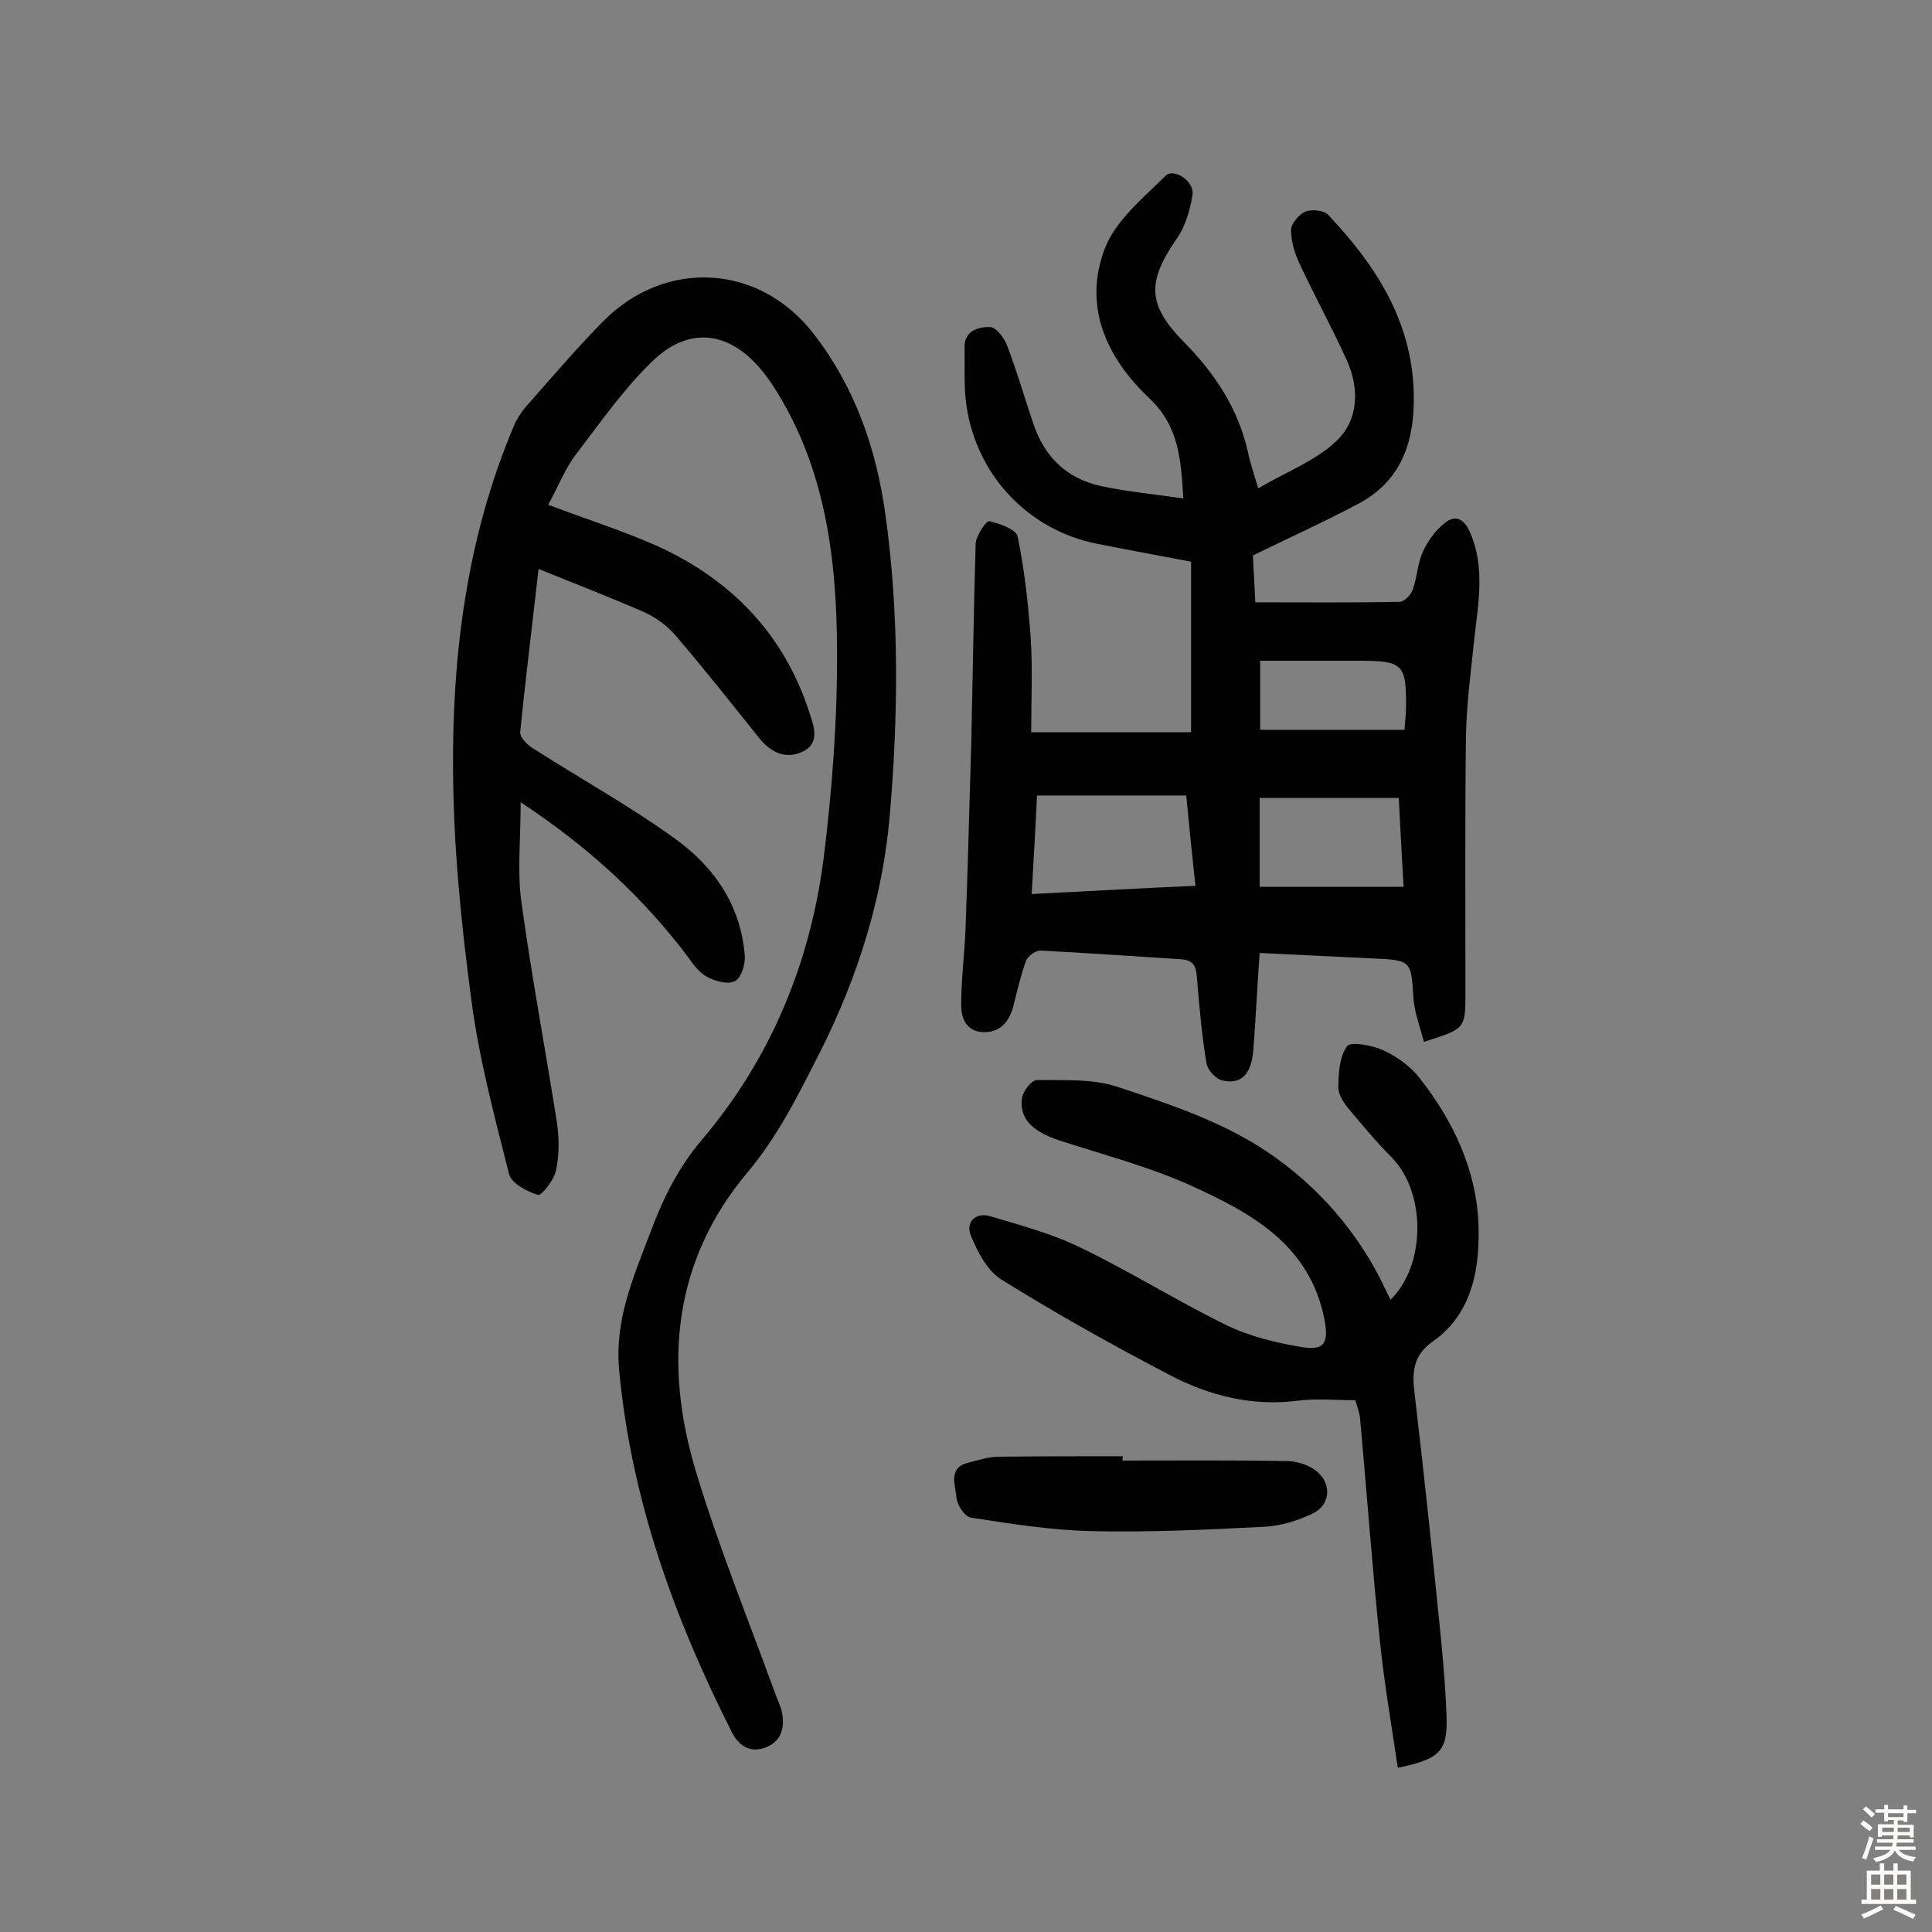 <svg enable-background="new 0 0 400 400" viewBox="0 0 400 400" xmlns="http://www.w3.org/2000/svg"><rect x="0" y="0" width="400" height="400" fill="#808080" stroke="none"/><g fill="#010102"><path d="m294.8 215.7c-.8-3.2-2.1-6.4-2.2-9.6-.4-6.8-.6-7.3-7.1-7.6-8.1-.4-16.2-.8-24.7-1.2-.5 6.8-.8 13.4-1.3 20-.4 5.1-2.5 7.3-6.4 6.4-1.4-.3-3.1-2.2-3.3-3.5-1-5.9-1.5-11.9-2-17.9-.2-2.3-.7-3.5-3.3-3.7-9.7-.6-19.4-1.3-29.1-1.8-1 0-2.7 1.2-3 2.2-1.1 3-1.8 6.2-2.6 9.3s-2.6 5.4-6 5.4c-3.5 0-4.8-2.6-4.8-5.6 0-5.3.7-10.6.9-15.8.5-13 .8-25.9 1.2-38.9.3-13.6.5-27.3.9-40.9.1-1.6 2.2-4.7 2.8-4.6 2.2.5 5.6 1.7 5.9 3.2 1.4 6.9 2.2 14 2.7 21 .4 6.4.1 12.8.1 19.5h33.1c0-11.6 0-23.1 0-35.3-6.2-1.2-12.8-2.4-19.4-3.7-14.2-2.8-25-14.1-27.1-28.6-.6-3.9-.3-8-.4-12-.1-3.6 2.9-4.3 5.2-4.3 1.3 0 3 2.2 3.6 3.8 2 5.3 3.6 10.7 5.4 16.1 2.3 6.9 6.8 11.4 13.9 13 5.5 1.2 11.1 1.7 17.2 2.6-.5-8.3-1-15-7-20.7-8.9-8.4-13.9-19.1-9.2-31.2 2.3-5.8 7.9-10.3 12.5-14.9 1.7-1.7 6 1.1 5.6 3.9-.5 3.2-1.5 6.7-3.4 9.3-6.1 8.9-5.9 13.6 1.7 21.3 6.4 6.5 11.2 13.8 13.2 22.8.4 2 1.1 4 2.1 7.4 5.8-3.4 11.9-5.7 16.2-9.8 4.6-4.4 4.8-10.9 2.1-16.8-3-6.6-6.5-13-9.6-19.6-1.1-2.3-1.9-4.8-1.9-7.3 0-1.3 1.6-3.2 3-3.8 1.3-.5 3.8-.3 4.7.7 10.4 11 18.1 23.2 17.7 39.2-.2 9-3.3 16.2-11.3 20.5-6.9 3.7-14.2 7-22 10.8.1 2.2.3 5.4.5 9.7 10.3 0 20.1.1 29.9-.1.9 0 2.3-1.4 2.7-2.5.9-2.6 1-5.5 2.1-7.9 1-2.2 2.6-4.4 4.5-5.9 2.2-1.8 4-.9 5.2 1.8 3.3 7.4 1.7 15 .9 22.5-.7 6.7-1.6 13.5-1.7 20.3-.2 17.5-.1 35.1-.1 52.6 0 7.5 0 7.5-8.6 10.2zm-81.2-30.6c11.6-.6 22.6-1.2 33.9-1.7-.7-6.5-1.3-12.3-1.9-18.7-10.7 0-20.7 0-30.9 0-.3 6.6-.7 13.2-1.1 20.4zm47.2-19.9v18.4h29.8c-.4-6.7-.7-12.5-1-18.4-10 0-19.2 0-28.8 0zm30-14.1c.1-1.9.3-3.2.3-4.5.1-9.1-.6-9.8-9.8-9.8-6.7 0-13.5 0-20.4 0v14.3z"/><path d="m107.8 166.1c0 7.5-.7 14 .1 20.3 2.1 15.4 5 30.7 7.4 46 .5 3.3.5 6.8-.2 10-.4 1.9-3 5.2-3.7 5-2.3-.7-5.5-2.4-6-4.3-3-11.9-6.2-23.8-7.8-36-2.1-15.7-3.7-31.6-3.8-47.4-.2-24.4 2.9-48.5 12.5-71.3.6-1.5 1.5-2.9 2.5-4.1 5.3-6 10.4-12 16-17.7 13-13.2 32.6-12 43.8 2.7 8.4 10.9 12.8 23.5 14.7 37.1 2.9 20.8 2.7 41.7.9 62.6-1.5 17.1-6.6 33.2-14.3 48.6-4.5 8.8-8.7 17.5-15.2 25.2-15.4 18.4-17.3 39.8-10.6 61.9 4.7 15.6 10.9 30.8 16.5 46.2.4 1.1.9 2.1 1.2 3.2.8 3.4.1 6.4-3.3 7.7-3.2 1.2-5.6-.3-7.1-3.4-11.9-23.6-20.7-48-23.2-74.6-1-10.5 2.9-19.3 6.4-28.5 2.6-7 5.7-13.4 10.7-19.3 14.2-16.7 22.4-36.5 25.2-58.1 1.8-14.4 2.9-29.1 2.8-43.6-.1-19-2.5-37.9-13.3-54.5-7.5-11.5-16.7-12.5-24.3-5.6-6.2 5.8-11.2 13-16.4 19.8-2.3 3-3.7 6.7-5.8 10.5 7.9 3 15.5 5.4 22.7 8.6 15.3 7 26.2 18.3 31.4 34.5.9 2.7 2.3 6.4-1.6 8.1-3.6 1.6-6.6-.1-8.9-3-5.7-7.1-11.3-14.2-17.2-21.1-1.7-2-4-3.7-6.4-4.8-7.1-3.1-14.3-5.9-22-9-1.3 11.7-2.7 22.7-3.8 33.8-.1 1 1.4 2.6 2.6 3.3 9.8 6.3 20 11.9 29.4 18.7 8.1 5.8 13.7 13.8 14.5 24.3.1 1.8-.7 4.5-2 5.2-1.4.8-4 .1-5.7-.8-1.6-.8-2.9-2.5-4-4.1-9.3-12.3-20.3-22.6-34.7-32.1z"/><path d="m287.9 269.1c7.4-7.3 7.3-22.2.3-29.4-3.1-3.1-5.9-6.5-8.7-9.8-1.1-1.3-2.4-3.1-2.4-4.7 0-3 .2-6.4 1.8-8.6.7-1 5.1-.2 7.4.8 2.8 1.3 5.7 3.3 7.6 5.8 7 8.8 11.8 19.2 12.2 30.2.3 8.6-1 18.4-9.4 24.3-4.2 2.9-4.4 6.5-3.8 11 2 17.1 3.8 34.1 5.5 51.2.5 5.2.9 10.3 1.1 15.5.2 7.1-1.3 8.8-10.1 10.6-1.3-8.8-2.8-17.4-3.7-26.2-1.6-15.3-2.7-30.6-4.1-46-.1-1.4-.7-2.8-1-3.9-4.2 0-8.1-.4-11.9.1-9.4 1.2-18.2-1-26.3-5.2-11.9-6.2-23.7-12.8-35.1-19.9-2.9-1.8-4.9-5.7-6.3-9.1-1.1-2.7.9-4.9 4-4 6.3 1.9 12.8 3.6 18.7 6.5 10.2 4.9 19.9 11 30.1 16 4.9 2.4 10.4 3.7 15.7 4.6 4.9.8 5.6-1 4.7-5.8-3.1-15.6-15.4-22.1-28-27.8-8.5-3.8-17.7-6.2-26.6-9.1-5.9-1.9-8.6-4.6-8-8.9.2-1.4 2-3.7 3.1-3.7 5.6.1 11.5-.3 16.6 1.4 10 3.3 20.2 6.7 29.1 12.2 10.7 6.7 19.5 16.1 25.4 27.6.6 1.3 1.3 2.7 2.1 4.3z"/><path d="m232.4 302.4c11.3 0 22.7-.1 34 .1 1.8 0 3.9.6 5.5 1.6 3.8 2.4 3.9 7.2 0 9.2-3.1 1.5-6.6 2.6-10.1 2.8-12 .6-24 1.2-35.9.9-8.3-.2-16.6-1.5-24.9-2.8-1.3-.2-2.9-2.7-3-4.3-.2-2.5-1.8-6.1 2.6-7.1 2-.5 4.1-1.2 6.1-1.2 8.6-.1 17.2-.1 25.8-.1-.1.3-.1.6-.1.9z"/></g><path d="m385.2 377.6.6-.7c.6.4 1.3.9 1.9 1.5l-.6.7c-.8-.5-1.4-1-1.9-1.5zm.3 7.1c.6-1.4 1.1-2.9 1.5-4.5.3.1.6.3.9.4-.5 1.4-1 2.9-1.5 4.4zm.2-10.1.6-.6c.7.5 1.3 1.1 1.9 1.6l-.7.7c-.6-.6-1.2-1.2-1.8-1.7zm8.4-.8h.8v.9h1.8v.7h-1.8v1.8h-.8v-.3h-1.2v.9h3.3v2.6h-.8v-.4h-2.5c0 .3 0 .6-.1.8h3.4v.7h-3.5c0 .3-.1.6-.1.8h4v.7h-3.5c.7.9 1.9 1.3 3.6 1.5-.2.2-.4.5-.6.9-1.9-.3-3.2-1.1-3.8-2.3-.5 1.1-1.8 2-3.9 2.4-.2-.3-.4-.5-.6-.8 1.9-.4 3.1-.9 3.6-1.7h-3.2v-.7h3.5c.1-.2.1-.5.2-.8h-3.3v-.7h3.4c0-.2 0-.5 0-.8h-2.4v.3h-.8v-2.6h3.3v-.9h-1.2v.3h-.8v-1.8h-1.8v-.7h1.8v-.9h.8v.9h3.2zm-4.4 5.5h2.4c0-.3 0-.6 0-.9h-2.4zm1.2-3.1h3.2v-.8h-3.2zm4.4 2.2h-2.4v.9h2.5v-.9z" fill="#fcfbfa"/><path d="m389.2 385.8h.9v1.5h1.9v-1.5h.9v1.5h2.7v6h1.1v.9h-11.3v-.9h1.1v-6h2.7zm.2 8.7.5.8c-1.2.6-2.5 1.3-4 1.9-.2-.3-.3-.6-.6-.8 1.6-.6 3-1.3 4.1-1.9zm-2-4.3h1.9v-2.1h-1.9zm0 3.1h1.9v-2.2h-1.9zm2.7-3.1h1.9v-2.1h-1.9zm0 3.1h1.9v-2.2h-1.9zm2.4 1.3c1.4.6 2.7 1.2 4.1 1.8l-.5.9c-1.5-.7-2.8-1.4-4.1-1.9zm2.2-6.5h-1.9v2.1h1.9zm-1.9 5.2h1.9v-2.2h-1.9z" fill="#fcfbfa"/></svg>